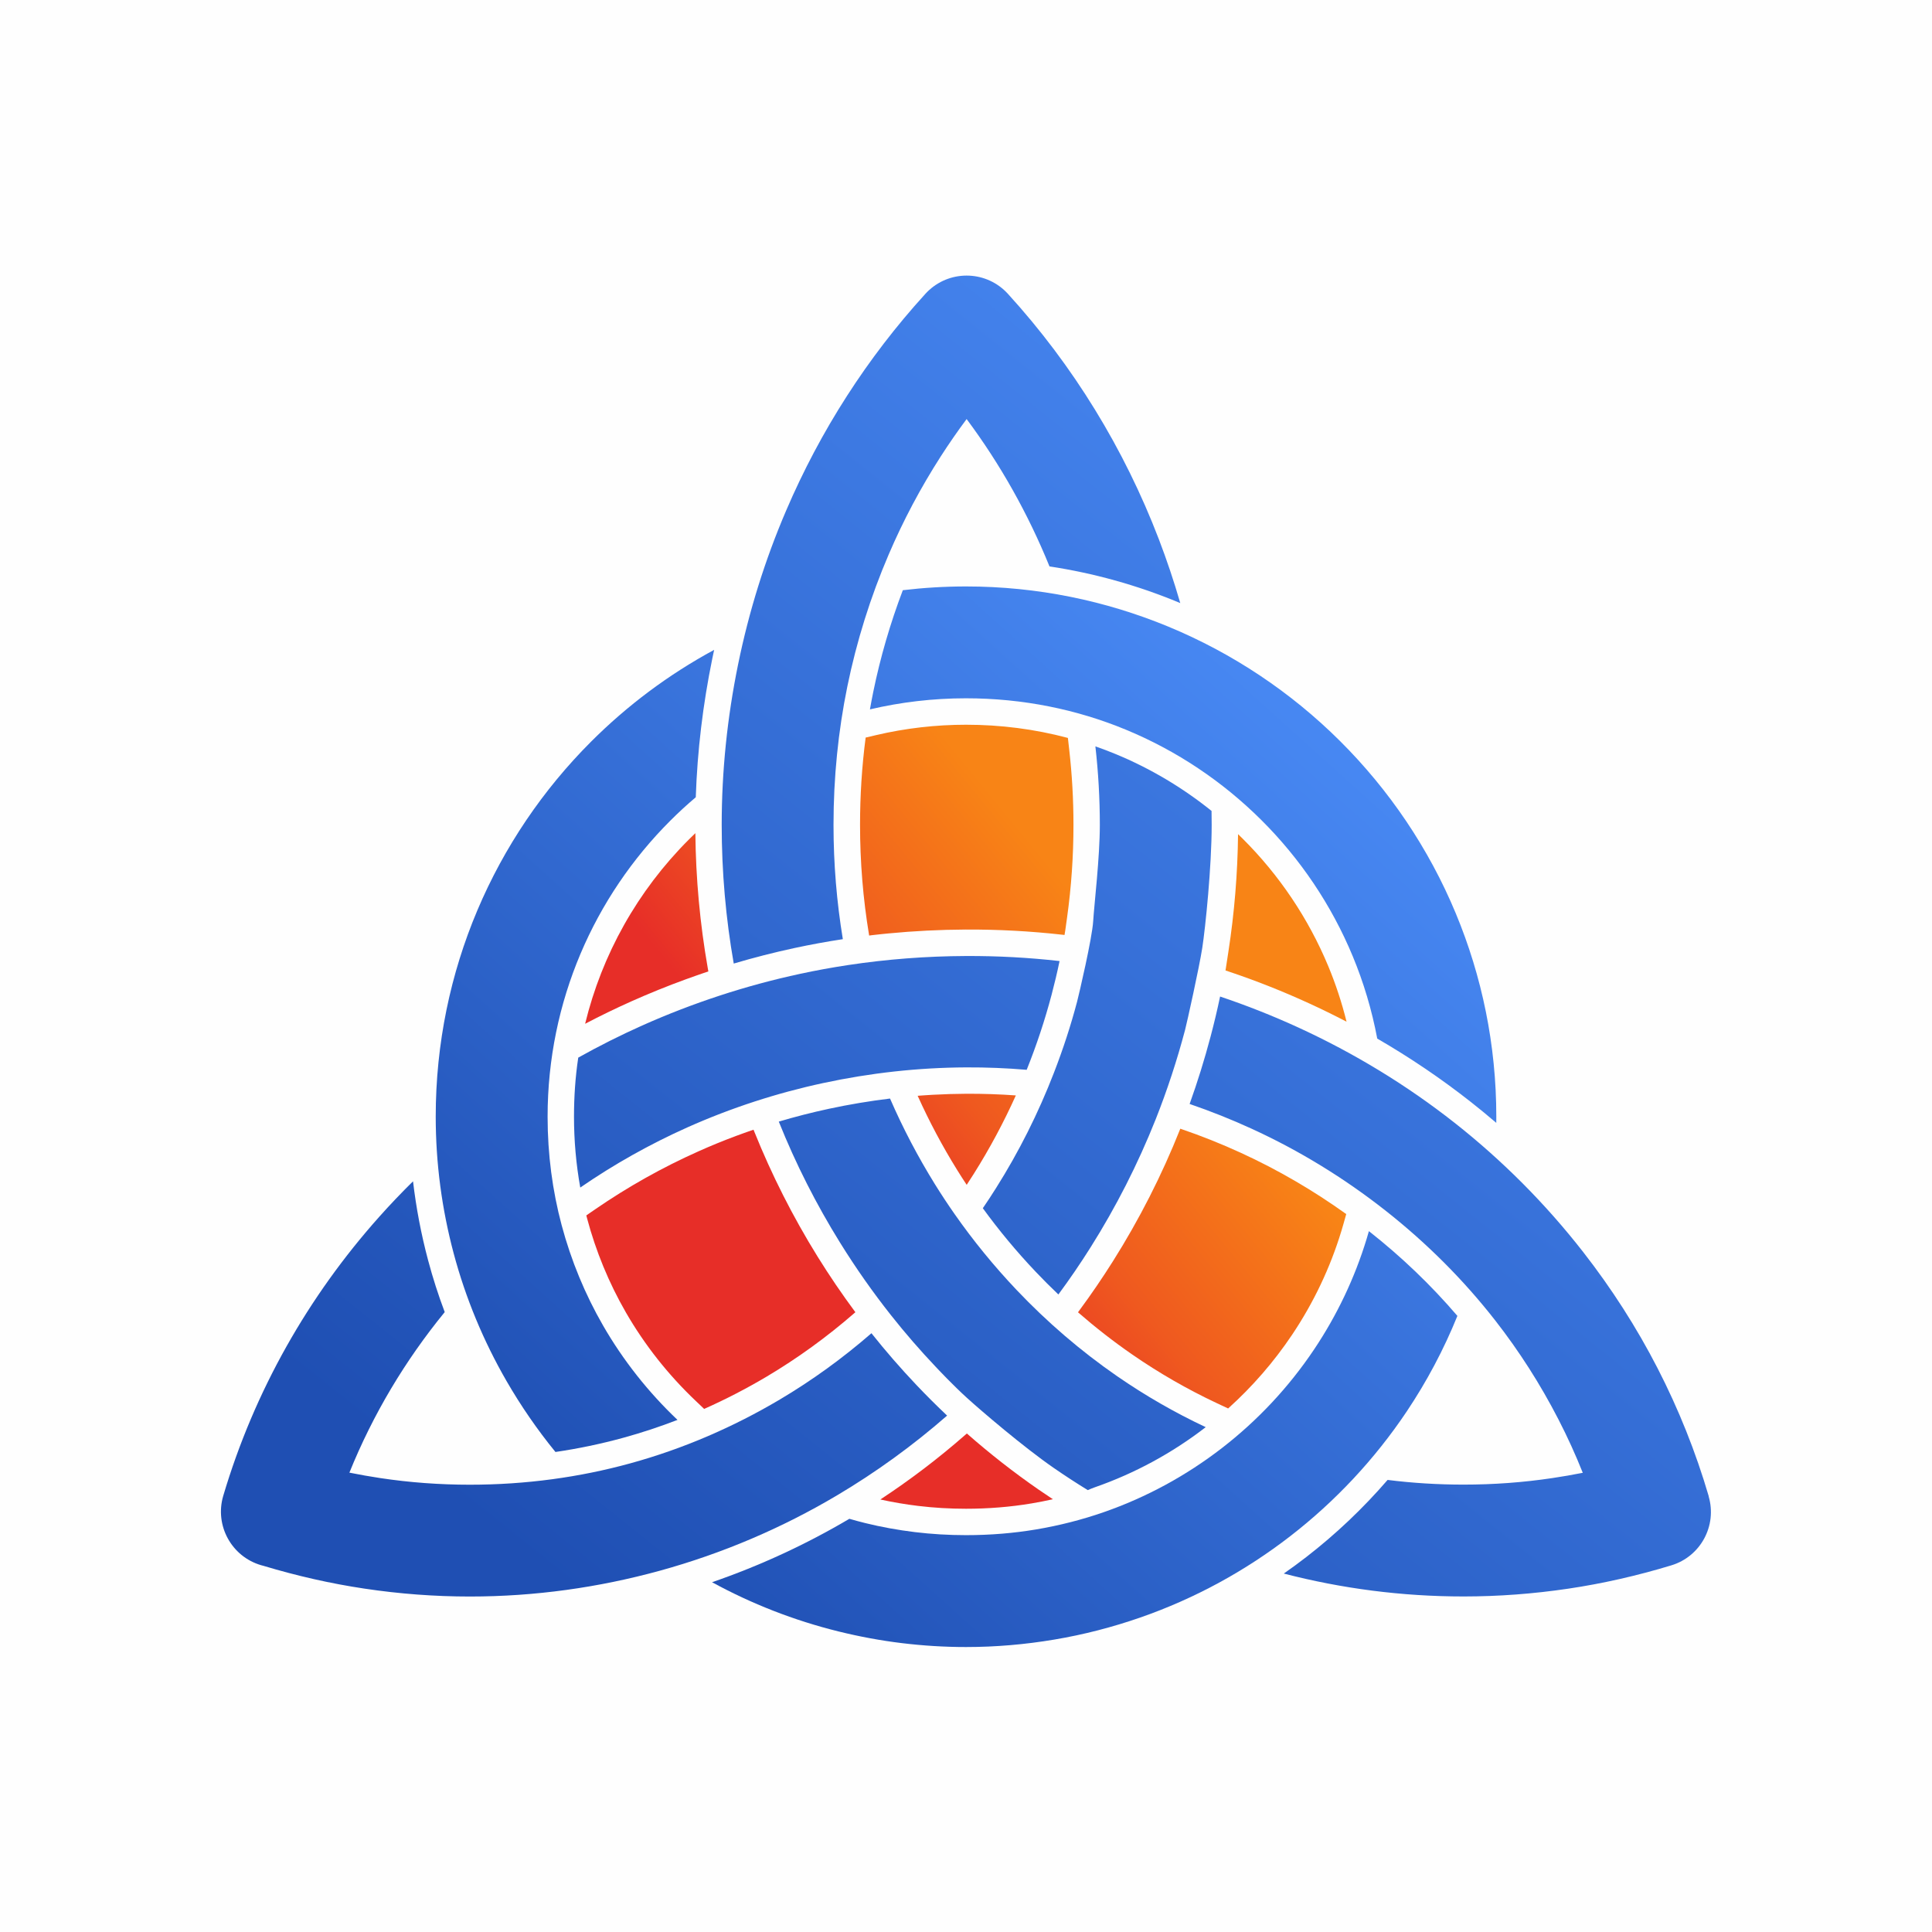 <?xml version="1.0" encoding="UTF-8"?>
<!DOCTYPE svg PUBLIC "-//W3C//DTD SVG 1.1//EN" "http://www.w3.org/Graphics/SVG/1.1/DTD/svg11.dtd">
<!-- Creator: CorelDRAW -->
<svg xmlns="http://www.w3.org/2000/svg" xml:space="preserve" width="68.834mm" height="68.834mm" version="1.1" style="shape-rendering:geometricPrecision; text-rendering:geometricPrecision; image-rendering:optimizeQuality; fill-rule:evenodd; clip-rule:evenodd"
viewBox="0 0 613.22 613.22"
 xmlns:xlink="http://www.w3.org/1999/xlink"
 xmlns:xodm="http://www.corel.com/coreldraw/odm/2003">
 <defs>
  <style type="text/css">
   <![CDATA[
    .fil0 {fill:#FEFEFE}
    .fil3 {fill:url(#id0)}
    .fil1 {fill:url(#id1);fill-rule:nonzero}
    .fil2 {fill:url(#id2);fill-rule:nonzero}
   ]]>
  </style>
  <linearGradient id="id0" gradientUnits="userSpaceOnUse" x1="288.45" y1="399.47" x2="376.53" y2="327.39">
   <stop offset="0" style="stop-opacity:1; stop-color:#E72E28"/>
   <stop offset="0.412" style="stop-opacity:1; stop-color:#EF591F"/>
   <stop offset="1" style="stop-opacity:1; stop-color:#F88416"/>
  </linearGradient>
  <linearGradient id="id1" gradientUnits="userSpaceOnUse" x1="146.11" y1="478.03" x2="481.16" y2="58.34">
   <stop offset="0" style="stop-opacity:1; stop-color:#1F4FB3"/>
   <stop offset="1" style="stop-opacity:1; stop-color:#4E91FD"/>
  </linearGradient>
  <linearGradient id="id2" gradientUnits="userSpaceOnUse" xlink:href="#id1" x1="174.46" y1="483.57" x2="448.79" y2="178.91">
  </linearGradient>
 </defs>
 <g id="Layer_x0020_1">
  <rect class="fil0" width="613.22" height="613.22"/>
  <path class="fil1" d="M502.38 467.48c-2.31,-5.79 -4.88,-11.44 -7.71,-16.93 -5.76,-11.2 -12.49,-21.71 -20.06,-31.41 -10.06,-12.89 -21.77,-24.6 -34.83,-34.88 -13.1,-10.32 -27.37,-19.07 -42.5,-26 -6.38,-2.93 -12.96,-5.55 -19.69,-7.86 2.52,-7.02 4.73,-14.14 6.64,-21.35 1.12,-4.22 2.13,-8.47 3.03,-12.75 8.43,2.83 16.68,6.1 24.72,9.78 17.92,8.22 34.61,18.41 49.71,30.3 15.11,11.9 28.83,25.65 40.79,40.98 9.03,11.58 16.97,23.94 23.66,36.96 6.61,12.87 12.07,26.44 16.22,40.61l-0.03 0.01c2.73,9.3 -2.54,19.08 -11.83,21.9 -10.93,3.32 -21.85,5.79 -32.68,7.4 -11.1,1.65 -22.23,2.48 -33.3,2.48 -19.62,0 -38.73,-2.52 -57.04,-7.27 2.41,-1.68 4.77,-3.41 7.1,-5.21 9.42,-7.29 18.08,-15.51 25.85,-24.51 7.89,0.99 15.93,1.49 24.09,1.49 9.52,0 18.94,-0.69 28.17,-2.07 3.26,-0.48 6.49,-1.05 9.68,-1.68zm-157.12 5.48c-3.67,-2.25 -7.28,-4.6 -10.82,-7.05 -9.58,-6.62 -23.16,-18.24 -27.57,-22.26 -4.42,-4.02 -9.08,-8.98 -9.88,-9.83 -4.95,-5.22 -9.67,-10.66 -14.14,-16.31l0 -0c-5.81,-7.34 -11.23,-15.05 -16.22,-23.1 -7.53,-12.13 -14.05,-24.97 -19.44,-38.41 5.25,-1.56 10.56,-2.92 15.92,-4.07 6.41,-1.38 12.88,-2.46 19.39,-3.25 4.11,9.46 8.88,18.53 14.22,27.15 2.01,3.23 4.1,6.41 6.28,9.52l-0 0c5.94,8.49 12.52,16.54 19.65,24.06 9.66,10.19 20.37,19.4 31.91,27.38 8.9,6.15 18.3,11.57 28.14,16.19 -10.62,8.21 -22.51,14.66 -35.18,19.08 -0.77,0.27 -1.51,0.57 -2.24,0.9zm-44.63 -23.66c-10.85,9.48 -22.58,18 -35.07,25.4 -17.34,10.28 -36.18,18.36 -56.17,23.86 -19.4,5.33 -39.61,8.18 -60.26,8.18 -11.15,0 -22.36,-0.84 -33.52,-2.52 -10.62,-1.59 -21.31,-4.01 -31.98,-7.22l-0.78 -0.21c-9.38,-2.76 -14.75,-12.6 -12,-21.98 9.92,-33.44 27.06,-63.41 49.48,-88.55 3.47,-3.89 7.06,-7.66 10.77,-11.31 0.99,8.46 2.59,16.85 4.79,25.09 1.48,5.56 3.24,11.04 5.27,16.42 -12.5,15.28 -22.76,32.4 -30.26,50.96 3.24,0.65 6.52,1.23 9.83,1.73 9.31,1.4 18.8,2.1 28.39,2.1 17.79,0 34.87,-2.36 50.97,-6.79 16.66,-4.58 32.57,-11.44 47.43,-20.25 10.25,-6.08 19.98,-13.13 29.08,-21.04 4.52,5.68 9.29,11.17 14.28,16.43 3.16,3.33 6.4,6.56 9.73,9.71zm11.32 -65.81c1.45,-2.12 2.86,-4.27 4.23,-6.45 7.2,-11.42 13.36,-23.66 18.35,-36.57l-0 -0c2.86,-7.38 5.33,-14.91 7.35,-22.57 0.58,-2.2 4.77,-20.09 5.1,-25.51 0.33,-5.42 2.11,-20.19 2.11,-30.59 0,-8.36 -0.48,-16.68 -1.41,-24.9 2.16,0.75 4.3,1.57 6.42,2.44 10.97,4.53 21.23,10.63 30.45,18.05 0.03,1.47 0.04,2.94 0.04,4.41 0,13.27 -2,32.67 -2.98,39.03 -0.99,6.36 -4.89,23.88 -5.47,26.09 -2.55,9.63 -5.66,19.11 -9.33,28.37l0 0c-5.67,14.24 -12.6,27.83 -20.66,40.62 -3.23,5.13 -6.64,10.12 -10.22,14.96 -2.46,-2.34 -4.86,-4.75 -7.2,-7.21 -6.02,-6.35 -11.63,-13.08 -16.77,-20.16zm13.92 -43.93c-6.36,-0.54 -12.77,-0.8 -19.21,-0.77 -15.23,0.07 -30.44,1.76 -45.32,4.96 -14.8,3.18 -29.26,7.88 -43.09,14.05 -11.97,5.35 -23.38,11.76 -34.07,19.13 -1.33,-7.4 -1.99,-14.93 -1.99,-22.46 0,-6.28 0.41,-12.57 1.35,-18.78 6.59,-3.69 13.36,-7.09 20.29,-10.19 16.11,-7.19 32.91,-12.7 50.16,-16.41 4.97,-1.07 10,-1.99 15.08,-2.76l0 0c12.41,-1.88 24.85,-2.83 37.45,-2.89 10.09,-0.05 20.03,0.5 29.79,1.6 -0.75,3.6 -1.6,7.18 -2.54,10.73 -2.14,8.09 -4.79,16.04 -7.9,23.8zm-92.98 -33.74c-2.51,-14.31 -3.82,-29.02 -3.82,-44.01 0,-17.06 1.77,-34.14 5.21,-50.96 3.45,-16.85 8.55,-33.19 15.22,-48.74 5.43,-12.68 11.88,-24.86 19.29,-36.38 7.34,-11.43 15.63,-22.25 24.8,-32.32l0.12 -0.14c0.37,-0.41 0.76,-0.8 1.18,-1.18 7.24,-6.59 18.44,-6.06 25.03,1.18 20.77,22.78 36.94,49.27 47.91,77.9 2.54,6.64 4.81,13.4 6.79,20.25l-0.69 -0.29c-13.15,-5.43 -26.84,-9.23 -40.82,-11.35 -6.76,-16.64 -15.58,-32.38 -26.3,-46.77 -2.88,3.86 -5.61,7.82 -8.21,11.85 -6.38,9.93 -11.9,20.34 -16.52,31.12 -5.79,13.51 -10.2,27.57 -13.14,41.95 -2.89,14.13 -4.38,28.84 -4.38,43.89 0,12.4 1.02,24.51 2.96,36.27 -5.13,0.78 -10.24,1.72 -15.32,2.81 -6.51,1.4 -12.95,3.05 -19.33,4.94z"/>
  <path class="fil2" d="M306.62 221.64c-10.5,0 -20.71,1.22 -30.5,3.52 0.33,-1.86 0.68,-3.72 1.06,-5.58 2.25,-10.98 5.4,-21.78 9.38,-32.25 6.58,-0.78 13.27,-1.19 20.06,-1.19 22.61,0 44.27,4.52 64.13,12.72 20.56,8.49 39.06,20.91 54.55,36.32 15.62,15.54 28.2,34.11 36.77,54.73 8.29,19.93 12.86,41.74 12.86,64.54 0,0.65 -0,1.3 -0.01,1.95 -2.63,-2.25 -5.31,-4.46 -8.03,-6.6 -9.42,-7.42 -19.38,-14.15 -29.75,-20.15 -1.71,-9.1 -4.34,-17.85 -7.79,-26.16 -6.78,-16.32 -16.71,-30.99 -29.01,-43.22 -12.26,-12.2 -26.85,-22.01 -43.04,-28.69 -15.52,-6.41 -32.64,-9.94 -50.68,-9.94zm-85.77 31.4c-2.82,2.38 -5.53,4.88 -8.14,7.49 -24.03,24.03 -38.9,57.24 -38.9,93.91 0,11.99 1.55,23.52 4.45,34.4 3.03,11.34 7.48,22.04 13.15,31.88 6.38,11.07 14.36,21.16 23.63,29.96 -5.62,2.17 -11.34,4.06 -17.16,5.66 -7.1,1.95 -14.31,3.46 -21.58,4.52 -5.75,-7.05 -10.95,-14.59 -15.54,-22.54 -7.27,-12.61 -12.95,-26.2 -16.76,-40.48 -3.72,-13.94 -5.7,-28.5 -5.7,-43.42 0,-46.47 18.84,-88.55 49.3,-119.01 11.5,-11.5 24.65,-21.34 39.07,-29.14 -0.2,0.95 -0.4,1.9 -0.6,2.85 -2.96,14.46 -4.73,29.15 -5.23,43.9zm48.73 229.03c1.67,0.48 3.36,0.94 5.06,1.36 5.03,1.24 10.3,2.2 15.78,2.87 5.23,0.63 10.64,0.96 16.2,0.96 7.71,0 15.14,-0.62 22.23,-1.81 7.43,-1.25 14.59,-3.09 21.42,-5.46 13.67,-4.75 26.33,-11.68 37.57,-20.37 11.36,-8.78 21.26,-19.37 29.26,-31.31 7.21,-10.76 12.88,-22.61 16.71,-35.21 0.23,-0.77 0.46,-1.55 0.68,-2.33l0.12 0.09c10.17,8.01 19.56,16.98 27.97,26.81 -4.34,10.72 -9.75,20.87 -16.08,30.33 -10.14,15.13 -22.66,28.52 -37.03,39.63 -14.21,10.99 -30.24,19.76 -47.56,25.78 -8.84,3.07 -17.94,5.43 -27.24,6.99 -9.26,1.56 -18.64,2.37 -28.05,2.37 -6.81,0 -13.61,-0.42 -20.36,-1.24 -6.71,-0.81 -13.42,-2.06 -20.08,-3.7 -14.19,-3.5 -27.67,-8.8 -40.17,-15.63 15.15,-5.22 29.75,-11.96 43.57,-20.12z"/>
  <path class="fil3" d="M220.72 264.44c-0.7,0.67 -1.39,1.34 -2.08,2.03 -16.31,16.31 -27.58,36.52 -32.92,58.48 4.82,-2.53 9.73,-4.91 14.7,-7.13 5.65,-2.52 11.39,-4.85 17.21,-6.97l3.16 -1.13 2.21 -0.77 1.83 -0.61 -0.19 -1.09c-2.48,-14.14 -3.79,-28.46 -3.93,-42.81zm54.04 -30.34c-1.2,9.18 -1.78,18.44 -1.78,27.7 0,11.69 0.94,23.36 2.85,34.9l0.04 0.24 0.96 -0.12 2.31 -0.26 1.84 -0.19 0.93 -0.09c8.17,-0.79 16.38,-1.2 24.59,-1.24 10.28,-0.05 20.55,0.5 30.77,1.65l0.61 0.07c0.08,-0.51 0.17,-1.01 0.25,-1.52l0.56 -4.01c1.36,-9.75 2.03,-19.59 2.03,-29.43 0,-8 -0.45,-16 -1.36,-23.95l-0.41 -3.63c-10.51,-2.8 -21.37,-4.19 -32.31,-4.19 -9.62,0 -19.21,1.1 -28.58,3.3l-3.28 0.77zm118.2 30.69c-0.14,12.49 -1.16,24.97 -3.07,37.31l-0.91 5.93 0.96 0.32c8.69,2.91 17.22,6.29 25.55,10.11 4.02,1.84 7.99,3.79 11.91,5.83 -1.49,-6 -3.42,-11.88 -5.79,-17.59 -6.3,-15.15 -15.55,-28.93 -27.18,-40.5 -0.48,-0.48 -0.97,-0.96 -1.46,-1.43zm-58.77 211.07c-1.51,-1 -3.02,-2.01 -4.51,-3.04 -7.94,-5.49 -15.55,-11.46 -22.8,-17.83l-0.72 0.63c-8.44,7.38 -17.38,14.17 -26.74,20.32 3.97,0.88 7.98,1.55 12.01,2.04 5.04,0.61 10.12,0.9 15.19,0.9 6.98,0 13.96,-0.54 20.84,-1.7 2.25,-0.38 4.5,-0.82 6.73,-1.32zm-110.66 -28.68c6.77,-3.01 13.36,-6.42 19.74,-10.2 9.87,-5.86 19.19,-12.62 27.85,-20.15l0.38 -0.33c-4.24,-5.72 -8.25,-11.61 -12,-17.66 -7.83,-12.62 -14.56,-25.92 -20.1,-39.7l-0.23 -0.57 -2.1 0.73 -0.87 0.31 -2.28 0.83 -0.33 0.12c-4.02,1.5 -8,3.13 -11.93,4.89 -11.44,5.11 -22.41,11.27 -32.74,18.38l-2.82 1.94c0.08,0.31 0.16,0.62 0.24,0.93 2.78,10.44 6.92,20.49 12.31,29.85 5.98,10.37 13.47,19.83 22.15,28.07l2.7 2.57zm166.27 -0.12c7.71,-6.93 14.55,-14.81 20.33,-23.43 6.81,-10.16 12.1,-21.27 15.65,-32.98 0.22,-0.72 0.43,-1.45 0.64,-2.18l0.88 -3.12c-10.51,-7.54 -21.74,-14.08 -33.5,-19.47 -6.17,-2.83 -12.49,-5.35 -18.91,-7.54l-0.25 -0.09c-0.02,0.04 -0.03,0.08 -0.05,0.11 -5.81,14.62 -12.97,28.69 -21.36,41.99 -3.33,5.28 -6.85,10.45 -10.56,15.47l-0.51 0.7c5.47,4.76 11.2,9.24 17.16,13.36 8.53,5.9 17.55,11.09 26.94,15.5l3.54 1.66zm-67.37 -99.37c-5.23,-0.38 -10.48,-0.55 -15.72,-0.53 -3.52,0.02 -7.04,0.13 -10.56,0.32l-0.66 0.04 -2.07 0.13 -1.65 0.12 -0.5 0.04c3.67,8.13 7.86,16.02 12.57,23.6 0.97,1.57 1.97,3.12 2.99,4.66 0.77,-1.16 1.52,-2.33 2.26,-3.51 5.02,-7.97 9.47,-16.28 13.34,-24.87z"/>
 </g>
</svg>
